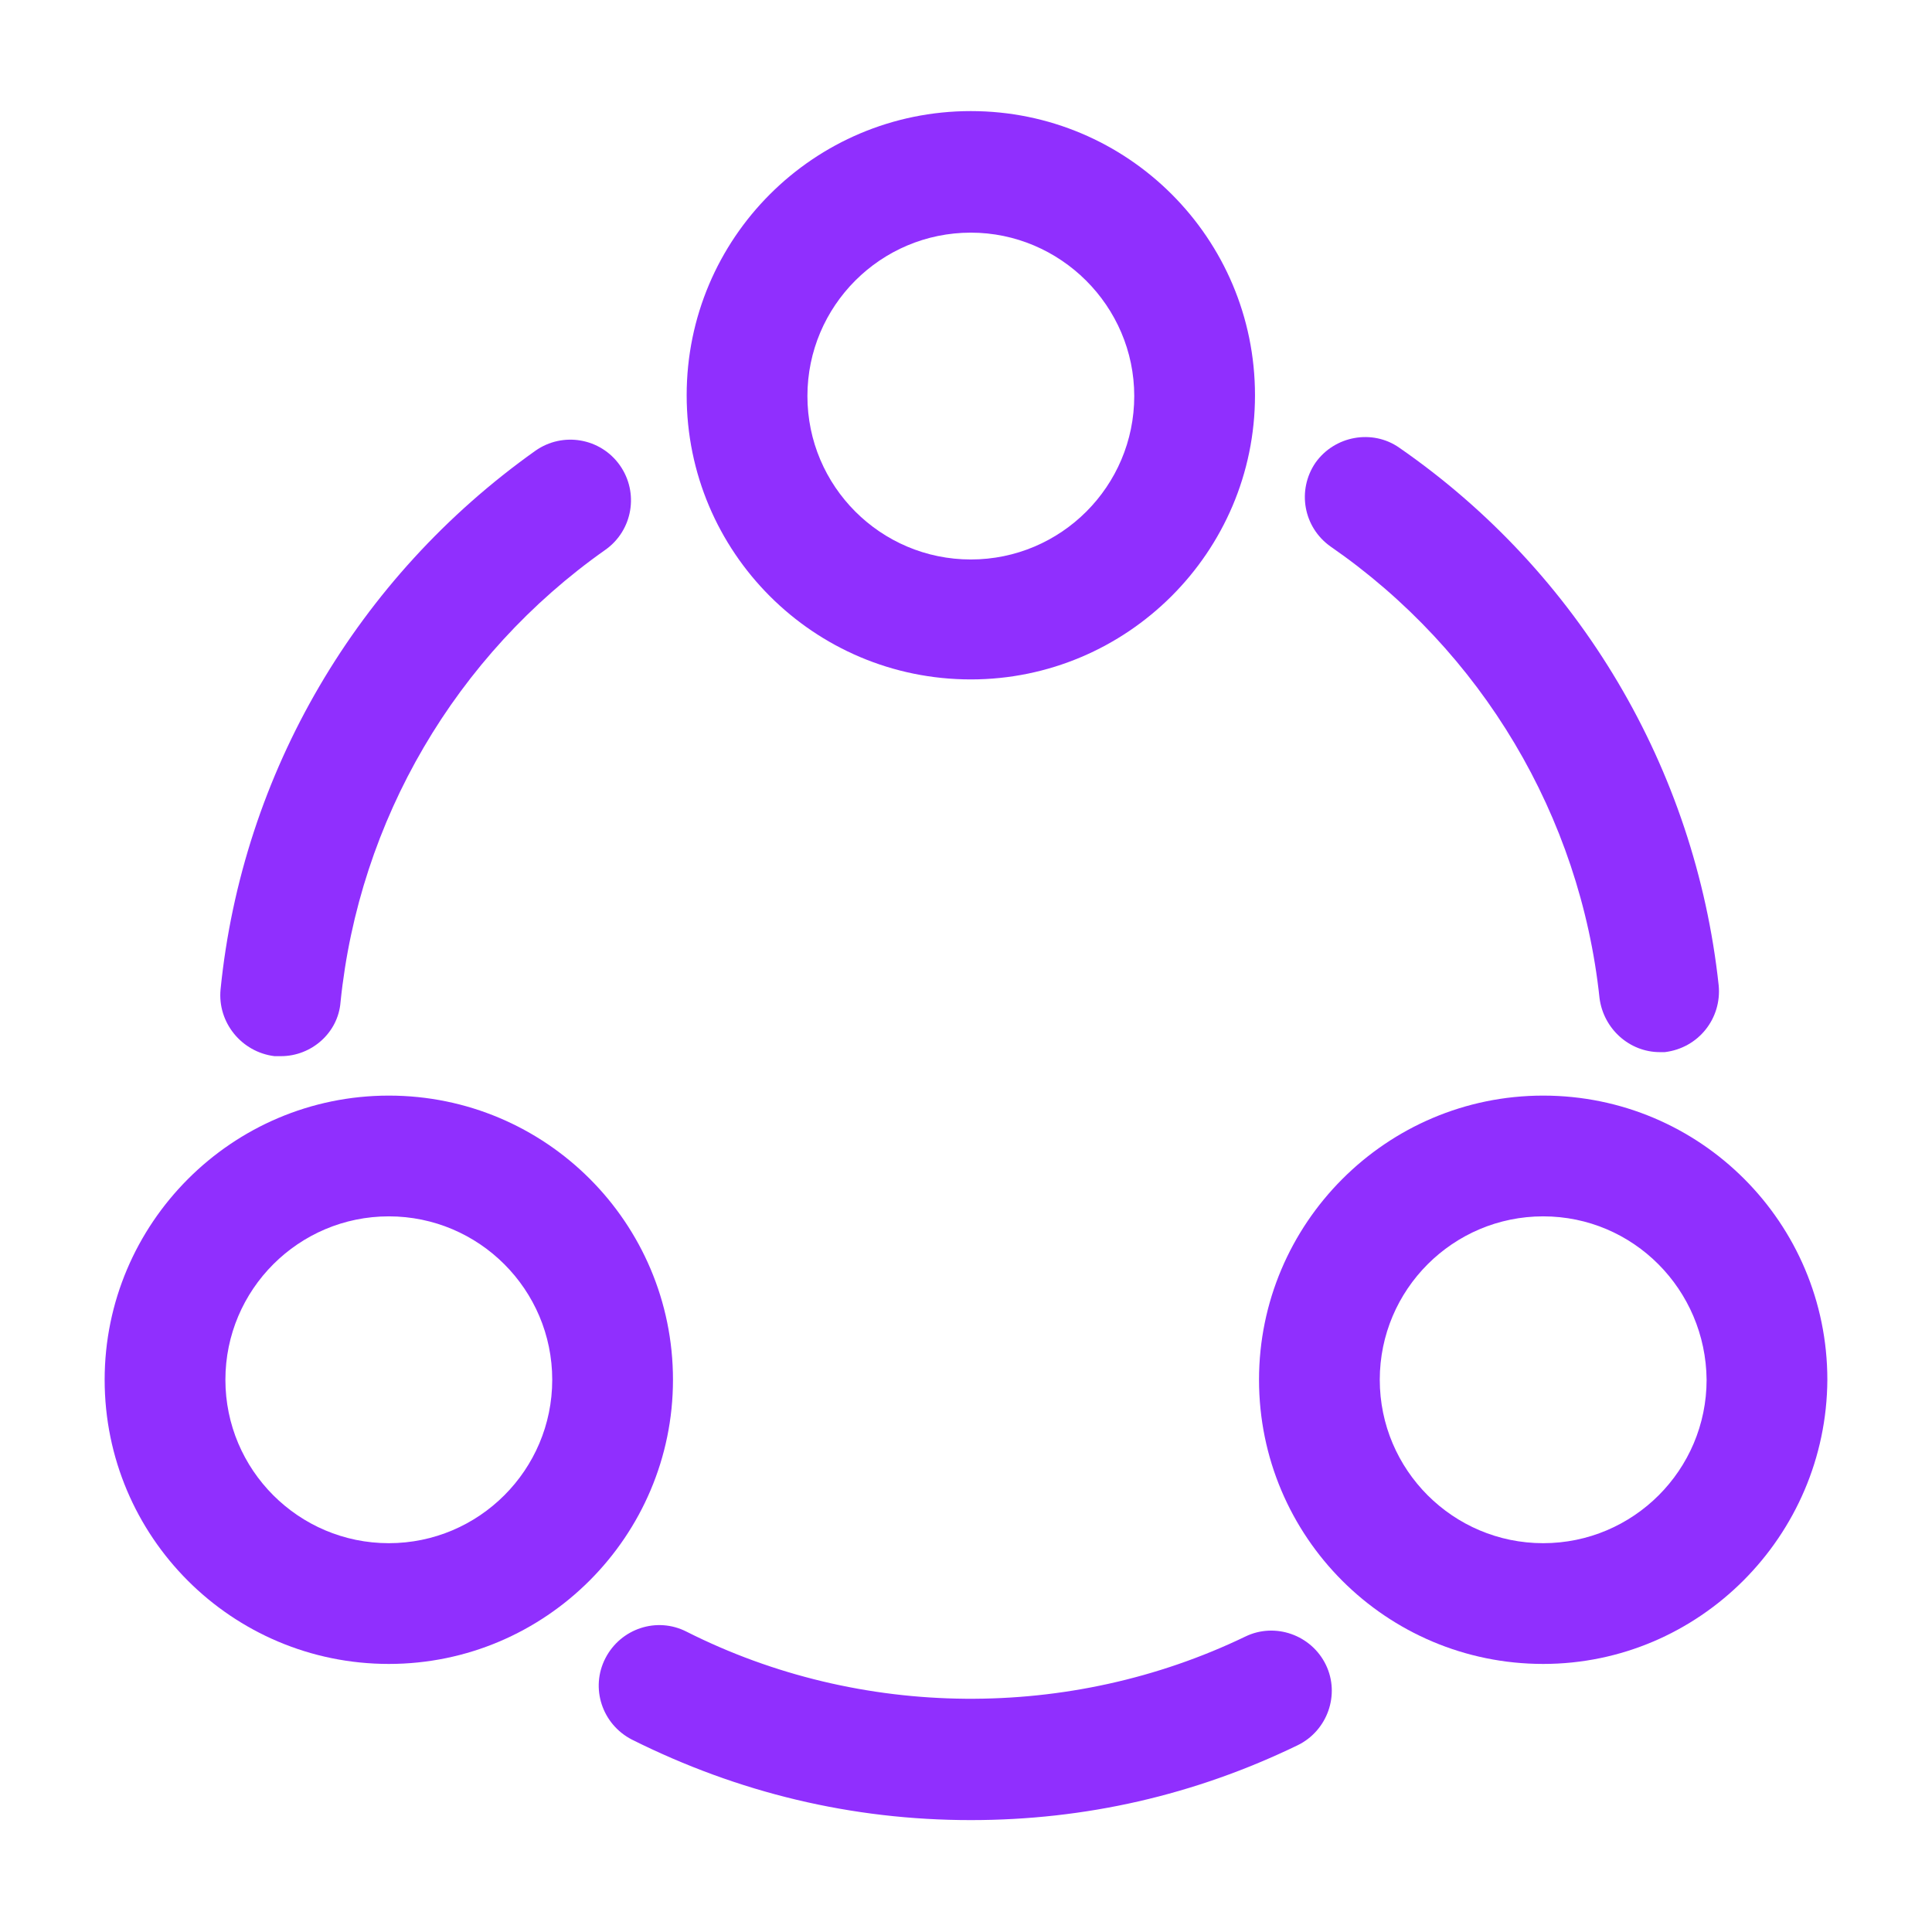 <?xml version="1.0" encoding="UTF-8"?> <svg xmlns="http://www.w3.org/2000/svg" viewBox="6006 5417 24 24" data-guides="{&quot;vertical&quot;:[],&quot;horizontal&quot;:[]}"><path fill="#902ffe" stroke="none" fill-opacity="1" stroke-width="1" stroke-opacity="1" font-size-adjust="none" id="tSvgbc015993f2" title="Path 13" d="M 6026.62 5430.07 C 6026.24 5430.07 6025.92 5429.78 6025.87 5429.4C 6025.63 5427.14 6024.41 5425.09 6022.53 5423.79C 6022.19 5423.55 6022.11 5423.09 6022.34 5422.75C 6022.58 5422.41 6023.05 5422.33 6023.38 5422.56C 6025.62 5424.11 6027.06 5426.55 6027.35 5429.24C 6027.39 5429.65 6027.1 5430.02 6026.68 5430.07C 6026.67 5430.07 6026.64 5430.07 6026.62 5430.07Z"></path><path fill="#902ffe" stroke="none" fill-opacity="1" stroke-width="1" stroke-opacity="1" font-size-adjust="none" id="tSvgf87cc9f400" title="Path 14" d="M 6009.49 5430.12 C 6009.46 5430.12 6009.44 5430.12 6009.41 5430.12C 6009 5430.07 6008.7 5429.7 6008.74 5429.29C 6009.01 5426.6 6010.44 5424.17 6012.65 5422.6C 6012.99 5422.36 6013.46 5422.44 6013.7 5422.78C 6013.94 5423.12 6013.86 5423.59 6013.52 5423.83C 6011.66 5425.14 6010.46 5427.19 6010.23 5429.45C 6010.2 5429.83 6009.87 5430.12 6009.49 5430.12Z"></path><path fill="#902ffe" stroke="none" fill-opacity="1" stroke-width="1" stroke-opacity="1" font-size-adjust="none" id="tSvg179ff0f998d" title="Path 15" d="M 6018.06 5439.61 C 6016.58 5439.61 6015.17 5439.27 6013.85 5438.61C 6013.48 5438.42 6013.33 5437.97 6013.52 5437.6C 6013.71 5437.23 6014.16 5437.08 6014.53 5437.27C 6016.69 5438.36 6019.29 5438.38 6021.47 5437.33C 6021.84 5437.15 6022.29 5437.31 6022.47 5437.68C 6022.65 5438.05 6022.49 5438.5 6022.12 5438.68C 6020.84 5439.3 6019.48 5439.61 6018.06 5439.61Z"></path><path fill="#902ffe" stroke="none" fill-opacity="1" stroke-width="1" stroke-opacity="1" font-size-adjust="none" id="tSvgddbed327d1" title="Path 16" d="M 6018.06 5425.44 C 6016.11 5425.44 6014.53 5423.86 6014.53 5421.91C 6014.53 5419.96 6016.11 5418.38 6018.06 5418.38C 6020.01 5418.38 6021.59 5419.96 6021.59 5421.91C 6021.59 5423.86 6020 5425.44 6018.06 5425.44ZM 6018.06 5419.89 C 6016.94 5419.89 6016.03 5420.8 6016.03 5421.92C 6016.03 5423.04 6016.94 5423.95 6018.06 5423.95C 6019.18 5423.95 6020.09 5423.04 6020.09 5421.92C 6020.09 5420.8 6019.17 5419.89 6018.06 5419.89Z"></path><path fill="#902ffe" stroke="none" fill-opacity="1" stroke-width="1" stroke-opacity="1" font-size-adjust="none" id="tSvg333092423a" title="Path 17" d="M 6010.83 5437.67 C 6008.88 5437.67 6007.3 5436.09 6007.3 5434.14C 6007.3 5432.2 6008.88 5430.61 6010.83 5430.61C 6012.78 5430.61 6014.36 5432.19 6014.36 5434.14C 6014.36 5436.08 6012.78 5437.67 6010.83 5437.67ZM 6010.83 5432.11 C 6009.71 5432.11 6008.8 5433.02 6008.8 5434.14C 6008.8 5435.26 6009.71 5436.17 6010.83 5436.17C 6011.95 5436.17 6012.86 5435.26 6012.86 5434.14C 6012.86 5433.02 6011.95 5432.11 6010.83 5432.11Z"></path><path fill="#902ffe" stroke="none" fill-opacity="1" stroke-width="1" stroke-opacity="1" font-size-adjust="none" id="tSvgaa9e800b0e" title="Path 18" d="M 6025.17 5437.67 C 6023.22 5437.67 6021.64 5436.09 6021.64 5434.14C 6021.64 5432.2 6023.22 5430.61 6025.17 5430.61C 6027.12 5430.61 6028.7 5432.19 6028.7 5434.14C 6028.69 5436.08 6027.11 5437.67 6025.17 5437.67ZM 6025.17 5432.11 C 6024.05 5432.11 6023.14 5433.02 6023.14 5434.14C 6023.14 5435.26 6024.05 5436.17 6025.17 5436.17C 6026.29 5436.17 6027.2 5435.26 6027.2 5434.14C 6027.19 5433.02 6026.29 5432.11 6025.17 5432.11Z"></path><defs></defs></svg> 